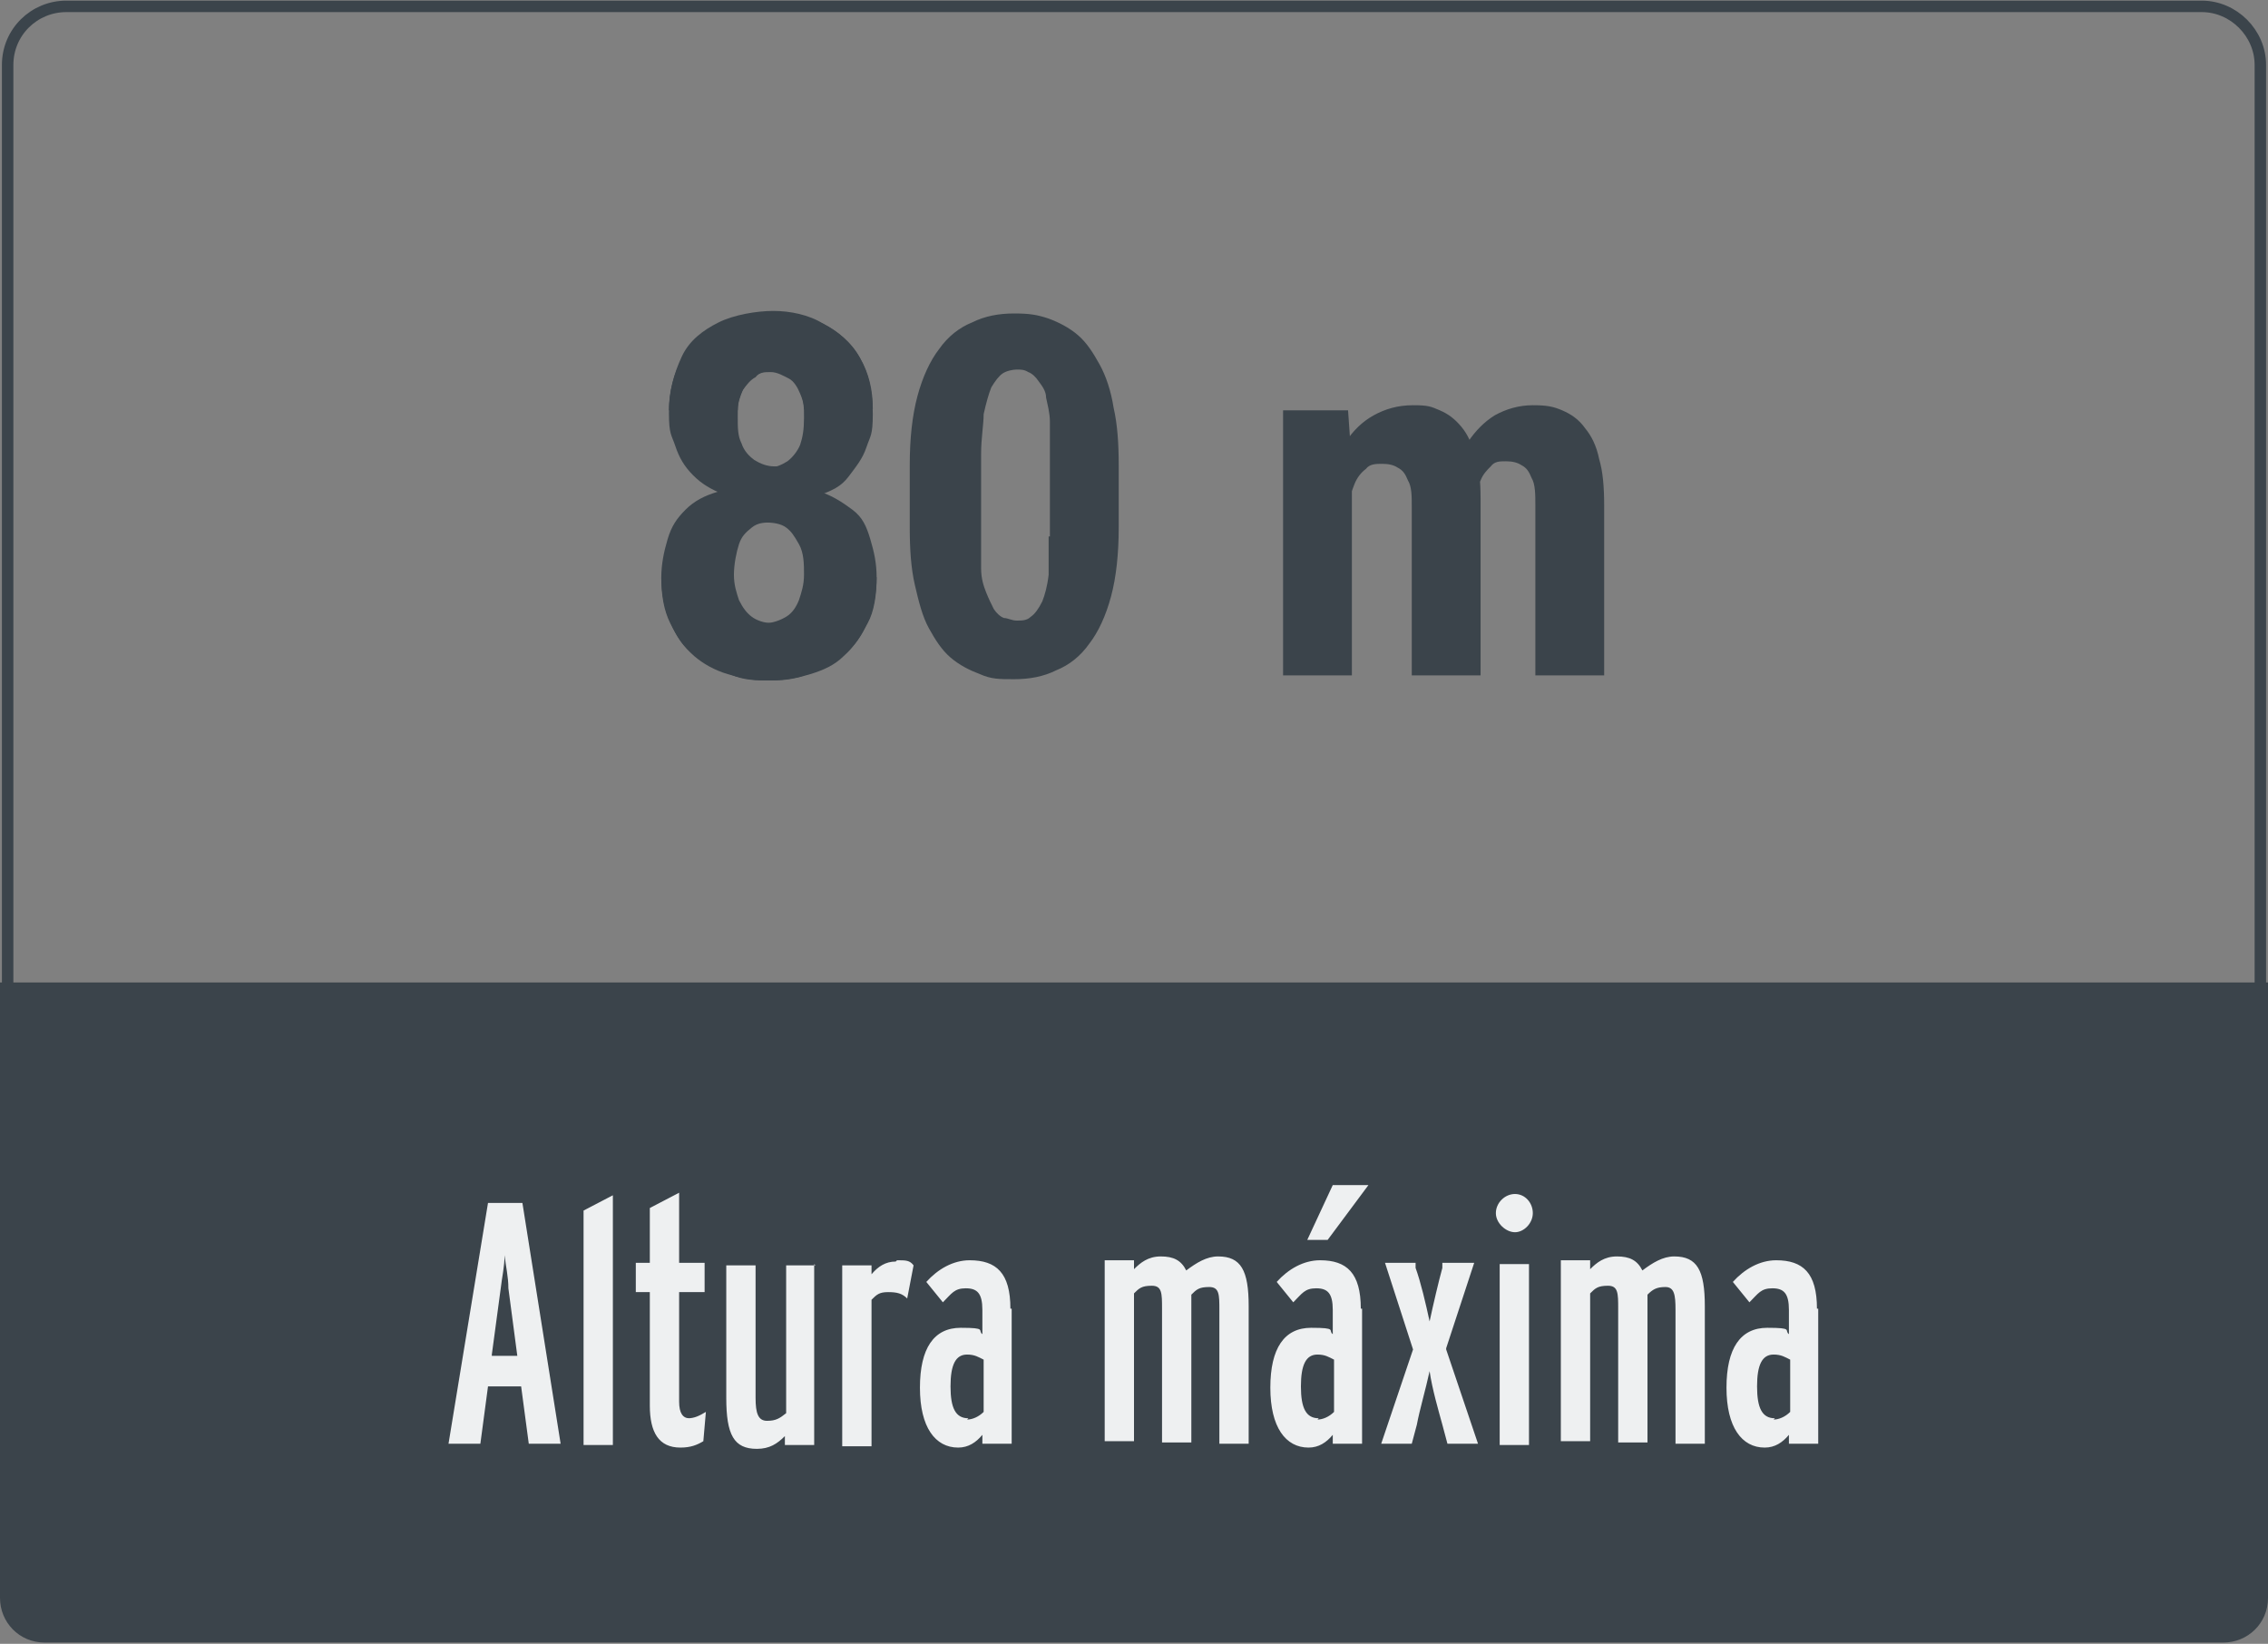 <?xml version="1.0" encoding="UTF-8"?>
<svg id="Capa_1" xmlns="http://www.w3.org/2000/svg" version="1.1" viewBox="0 0 178 129">
  <rect x="0" y="0" width="178" height="129" fill="#808080" stroke="none"/>
  <!-- Generator: Adobe Illustrator 29.7.1, SVG Export Plug-In . SVG Version: 2.1.1 Build 8)  -->
  <defs>
    <style>
      .st0 {
        fill: #eef0f1;
      }

      .st1 {
        fill: #3b444b;
      }

      .st2 {
        fill: none;
        stroke: #3b444b;
        stroke-width: .9px;
      }
    </style>
  </defs>
  <g>
    <path class="st2" d="M5.2.5h167.6c2.5,0,4.6,2.1,4.6,4.6v114.7c0,2.5-2.1,4.5-4.6,4.5H5.2c-2.5,0-4.6-1.9-4.6-4.5V5.1C.6,2.5,2.7.5,5.2.5Z"/>
    <path class="st1" d="M0,77.1h178v48.3c0,2-1.6,3.5-3.5,3.5H3.5c-2,0-3.5-1.6-3.5-3.5,0,0,0-48.3,0-48.3Z"/>
  </g>
  <path class="st0" d="M38.6,106.4h2l-.7-5.3c0-.9-.2-1.7-.3-2.6,0,.9-.2,1.7-.3,2.6l-.7,5.2h0ZM41,94.4l3,18.9h-2.5l-.6-4.5h-2.6l-.6,4.5h-2.5l3.1-18.9s2.7,0,2.7,0ZM48.1,93.7v19.7h-2.3v-18.4l2.3-1.2h0ZM54,111.3c.5,0,.9-.2,1.4-.5l-.2,2.3c-.5.3-1,.5-1.8.5-1.7,0-2.4-1.2-2.4-3.3v-8.9h-1.1v-2.3h1.1v-4.3l2.3-1.2v5.5h2v2.3h-2v8.6c0,.9.3,1.3.8,1.3h0ZM63.9,99.2v14.2h-2.3v-.7c-.6.6-1.2,1-2.2,1-1.8,0-2.4-1.1-2.4-4v-10.4h2.3v10.4c0,1.2.2,1.8.9,1.8s1-.2,1.5-.6v-11.6h2.3,0ZM70.4,98.9c.7,0,1,0,1.3.4l-.5,2.6c-.4-.4-.8-.5-1.5-.5s-.9.2-1.3.6v11.5h-2.3v-14.2h2.3v.7c.5-.6,1.1-1,1.9-1h0ZM75.9,111.4c.4,0,.9-.2,1.3-.6v-4.1c-.4-.2-.7-.4-1.3-.4-.9,0-1.3.8-1.3,2.5s.4,2.5,1.4,2.5h0ZM79.4,102.6v10.7h-2.3v-.7c-.5.6-1.1,1-1.9,1-1.8,0-3-1.6-3-4.7s1.1-4.7,3.2-4.7,1.3.2,1.7.5v-1.9c0-1.3-.4-1.7-1.3-1.7s-1.1.4-1.8,1.1l-1.3-1.6c.9-1,2.1-1.7,3.4-1.7,2.1,0,3.2,1,3.2,3.8h.1ZM98,102.8v10.5h-2.3v-10.5c0-1.2,0-1.8-.8-1.8s-1,.2-1.4.6v11.6h-2.3v-10.5c0-1.2,0-1.8-.8-1.8s-1,.2-1.4.6v11.6h-2.3v-14.2h2.3v.7c.5-.5,1.1-1,2.1-1s1.6.3,2,1.1c.8-.6,1.6-1.1,2.5-1.1,1.8,0,2.4,1.1,2.4,3.9v.3h0ZM104.5,93h2.9l-3.2,4.3h-1.6l2-4.3h-.1ZM103.4,111.4c.4,0,.9-.2,1.3-.6v-4.1c-.4-.2-.7-.4-1.3-.4-.9,0-1.3.8-1.3,2.5s.4,2.5,1.4,2.5h0ZM106.9,102.6v10.7h-2.3v-.7c-.5.6-1.1,1-1.9,1-1.8,0-3-1.6-3-4.7s1.1-4.7,3.2-4.7,1.3.2,1.7.5v-1.9c0-1.3-.4-1.7-1.3-1.7s-1.1.4-1.8,1.1l-1.3-1.6c.9-1,2.1-1.7,3.4-1.7,2.1,0,3.2,1,3.2,3.8h.1ZM113.5,105.9l2.5,7.4h-2.4l-.4-1.5c-.3-1.1-.8-2.8-1-4.2-.3,1.4-.8,3.1-1,4.2l-.4,1.5h-2.4l2.5-7.4-2.2-6.8h2.4v.4c.4,1.1.8,2.8,1.1,4.2.3-1.4.7-3.1,1-4.2v-.4h2.5l-2.2,6.7h0ZM118.9,93.7c.8,0,1.4.7,1.4,1.5s-.7,1.5-1.4,1.5-1.5-.7-1.5-1.5.7-1.5,1.5-1.5ZM120,99.2v14.2h-2.3v-14.2h2.3ZM133.8,102.8v10.5h-2.3v-10.5c0-1.2-.1-1.8-.8-1.8s-1,.2-1.4.6v11.6h-2.3v-10.5c0-1.2,0-1.8-.8-1.8s-1,.2-1.4.6v11.6h-2.3v-14.2h2.3v.7c.5-.5,1.1-1,2.1-1s1.6.3,2,1.1c.8-.6,1.6-1.1,2.5-1.1,1.8,0,2.4,1.1,2.4,3.9v.3h0ZM139.2,111.4c.4,0,.9-.2,1.3-.6v-4.1c-.4-.2-.7-.4-1.3-.4-.9,0-1.3.8-1.3,2.5s.4,2.5,1.4,2.5h0ZM142.7,102.6v10.7h-2.3v-.7c-.5.6-1.1,1-1.9,1-1.8,0-3-1.6-3-4.7s1.1-4.7,3.2-4.7,1.3.2,1.7.5v-1.9c0-1.3-.4-1.7-1.3-1.7s-1.1.4-1.8,1.1l-1.3-1.6c.9-1,2.1-1.7,3.4-1.7,2.1,0,3.2,1,3.2,3.8h.1Z"/>
  <g>
    <path class="st1" d="M87.8,36.5v4.9c0,2.1-.2,3.9-.6,5.4s-1,2.8-1.7,3.7c-.7,1-1.6,1.7-2.6,2.1-1,.5-2.1.7-3.3.7s-1.8,0-2.7-.4c-.8-.3-1.6-.7-2.3-1.3-.7-.6-1.2-1.4-1.7-2.3-.5-.9-.8-2.1-1.1-3.4-.3-1.3-.4-2.8-.4-4.5v-4.9c0-2.1.2-3.9.6-5.4.4-1.5,1-2.8,1.7-3.7.7-1,1.6-1.7,2.6-2.1,1-.5,2.1-.7,3.3-.7s1.8.1,2.7.4c.8.3,1.6.7,2.3,1.3.7.6,1.2,1.4,1.7,2.3s.9,2.1,1.1,3.4c.3,1.3.4,2.8.4,4.5ZM82.4,42.1v-9c0-.7-.2-1.4-.3-1.9,0-.5-.3-.9-.6-1.3-.2-.3-.5-.6-.8-.7-.3-.2-.6-.2-.9-.2s-.8.1-1.1.3c-.3.2-.6.6-.9,1.1-.2.5-.4,1.2-.6,2.1,0,.8-.2,1.9-.2,3.1v9c0,.8.2,1.4.4,1.9.2.5.4.9.6,1.3.2.3.5.6.8.7.3,0,.6.2,1,.2s.8,0,1.1-.3c.3-.2.6-.6.9-1.2.2-.5.4-1.2.5-2.1v-3.2.2h0ZM106.1,36.5v16.5h-5.4v-20.8h5.1l.3,4.3ZM105.4,41.9h-1.5c0-1.4,0-2.8.4-4s.7-2.3,1.3-3.2c.6-.9,1.3-1.6,2.2-2.1.9-.5,1.9-.8,3.1-.8s1.4.1,2.1.4c.7.3,1.2.7,1.7,1.3s.8,1.3,1.1,2.3c.3.9.4,2,.4,3.3v13.9h-5.4v-13.2c0-.9,0-1.6-.3-2.1-.2-.5-.4-.8-.8-1-.3-.2-.7-.3-1.2-.3s-1,0-1.3.4c-.4.3-.7.7-.9,1.2-.2.5-.4,1.1-.5,1.8s-.2,1.4-.2,2.2h-.2,0ZM115.5,41.3l-1.9.3c0-1.4,0-2.7.3-3.8.3-1.2.7-2.2,1.3-3.1.6-.9,1.3-1.6,2.1-2.1.9-.5,1.9-.8,3-.8s1.6.1,2.3.4c.7.3,1.3.7,1.8,1.4.5.6.9,1.4,1.1,2.4.3,1,.4,2.2.4,3.7v13.3h-5.4v-13.3c0-.9,0-1.7-.3-2.2-.2-.5-.4-.8-.8-1-.3-.2-.7-.3-1.2-.3s-.9,0-1.2.4c-.3.3-.6.6-.8,1.1-.2.5-.4,1-.5,1.6s-.2,1.3-.2,2Z"/>
    <g>
      <g>
        <path class="st1" d="M57.5,36.7h2.7c.7,0,1.1-.2,1.6-.5.4-.3.8-.8,1-1.3.2-.6.3-1.2.3-2.1s0-1.2-.3-1.9c-.2-.5-.5-1-.9-1.2s-.9-.5-1.4-.5-.9,0-1.2.4c-.4.2-.7.6-1,1-.2.5-.4,1-.4,1.6h-5.4c0-1.5.4-2.9,1-4,.7-1.1,1.6-2.1,2.9-2.7,1.1-.7,2.6-1,3.9-1s3,.3,4.3.9c1.1.6,2.2,1.4,2.9,2.7s1,2.7,1,4.4-.2,1.7-.5,2.6-.8,1.5-1.4,2.3-1.3,1.1-2.4,1.5c-.9.4-2,.6-3.1.6h-3.5v-3,.2h0Z"/>
        <path class="st1" d="M57.5,41.1v-3h3.5c1.2,0,2.5.2,3.4.5s1.7.8,2.5,1.4,1.1,1.3,1.4,2.3.5,1.9.5,3-.2,2.5-.7,3.5c-.4,1-1,1.9-1.9,2.6s-1.6,1.2-2.8,1.5c-1,.4-2.2.5-3.3.5s-2-.2-3-.5-1.9-.8-2.6-1.4c-.8-.7-1.3-1.4-1.9-2.6-.5-1-.7-2.2-.7-3.6h5.4c0,.7,0,1.2.4,1.9.3.5.6,1,1,1.2s.9.5,1.4.5,1.1-.2,1.6-.5.8-.8,1-1.3c.2-.6.4-1.2.4-2s0-1.7-.4-2.4-.6-1-1-1.3-1-.4-1.7-.4h-2.9.2Z"/>
      </g>
      <g>
        <path class="st1" d="M63.4,36.6v-.2,3h-3.5c-1.1,0-2.3-.2-3.1-.6-1-.4-1.7-.8-2.4-1.5s-1.1-1.4-1.4-2.3-.5-.9-.5-2.6.4-3.1,1-4.4,1.7-2.1,2.9-2.7c1.2-.6,3-.9,4.3-.9s2.8.3,3.9,1c1.2.6,2.2,1.5,2.9,2.7s1,2.5,1,4h-5.4c0-.6-.2-1.1-.4-1.6-.3-.5-.6-.9-1-1-.4-.3-.7-.4-1.2-.4s-1,.2-1.4.5-.7.8-.9,1.2c-.3.7-.3,1-.3,1.9s0,1.5.3,2.1c.2.6.6,1,1,1.3.5.3,1,.5,1.6.5h2.7Z"/>
        <path class="st1" d="M63.6,41h-2.9c-.7,0-1.2,0-1.7.4s-.8.7-1,1.3-.4,1.6-.4,2.4.2,1.4.4,2c.3.6.6,1,1,1.3s1,.5,1.6.5,1-.2,1.4-.5.7-.8,1-1.2c.3-.7.4-1.2.4-1.9h5.4c0,1.4-.2,2.7-.7,3.6-.6,1.1-1.1,1.9-1.9,2.6-.7.7-1.6,1.1-2.6,1.4s-1.8.5-3,.5-2.3,0-3.3-.5c-1.1-.3-1.9-.9-2.8-1.5s-1.5-1.6-1.9-2.6c-.5-1-.7-2.5-.7-3.5s.2-2,.5-3,.7-1.6,1.4-2.3,1.5-1.1,2.5-1.4,2.2-.5,3.4-.5h3.5v3s.2,0,.2,0h0Z"/>
      </g>
    </g>
  </g>
</svg>